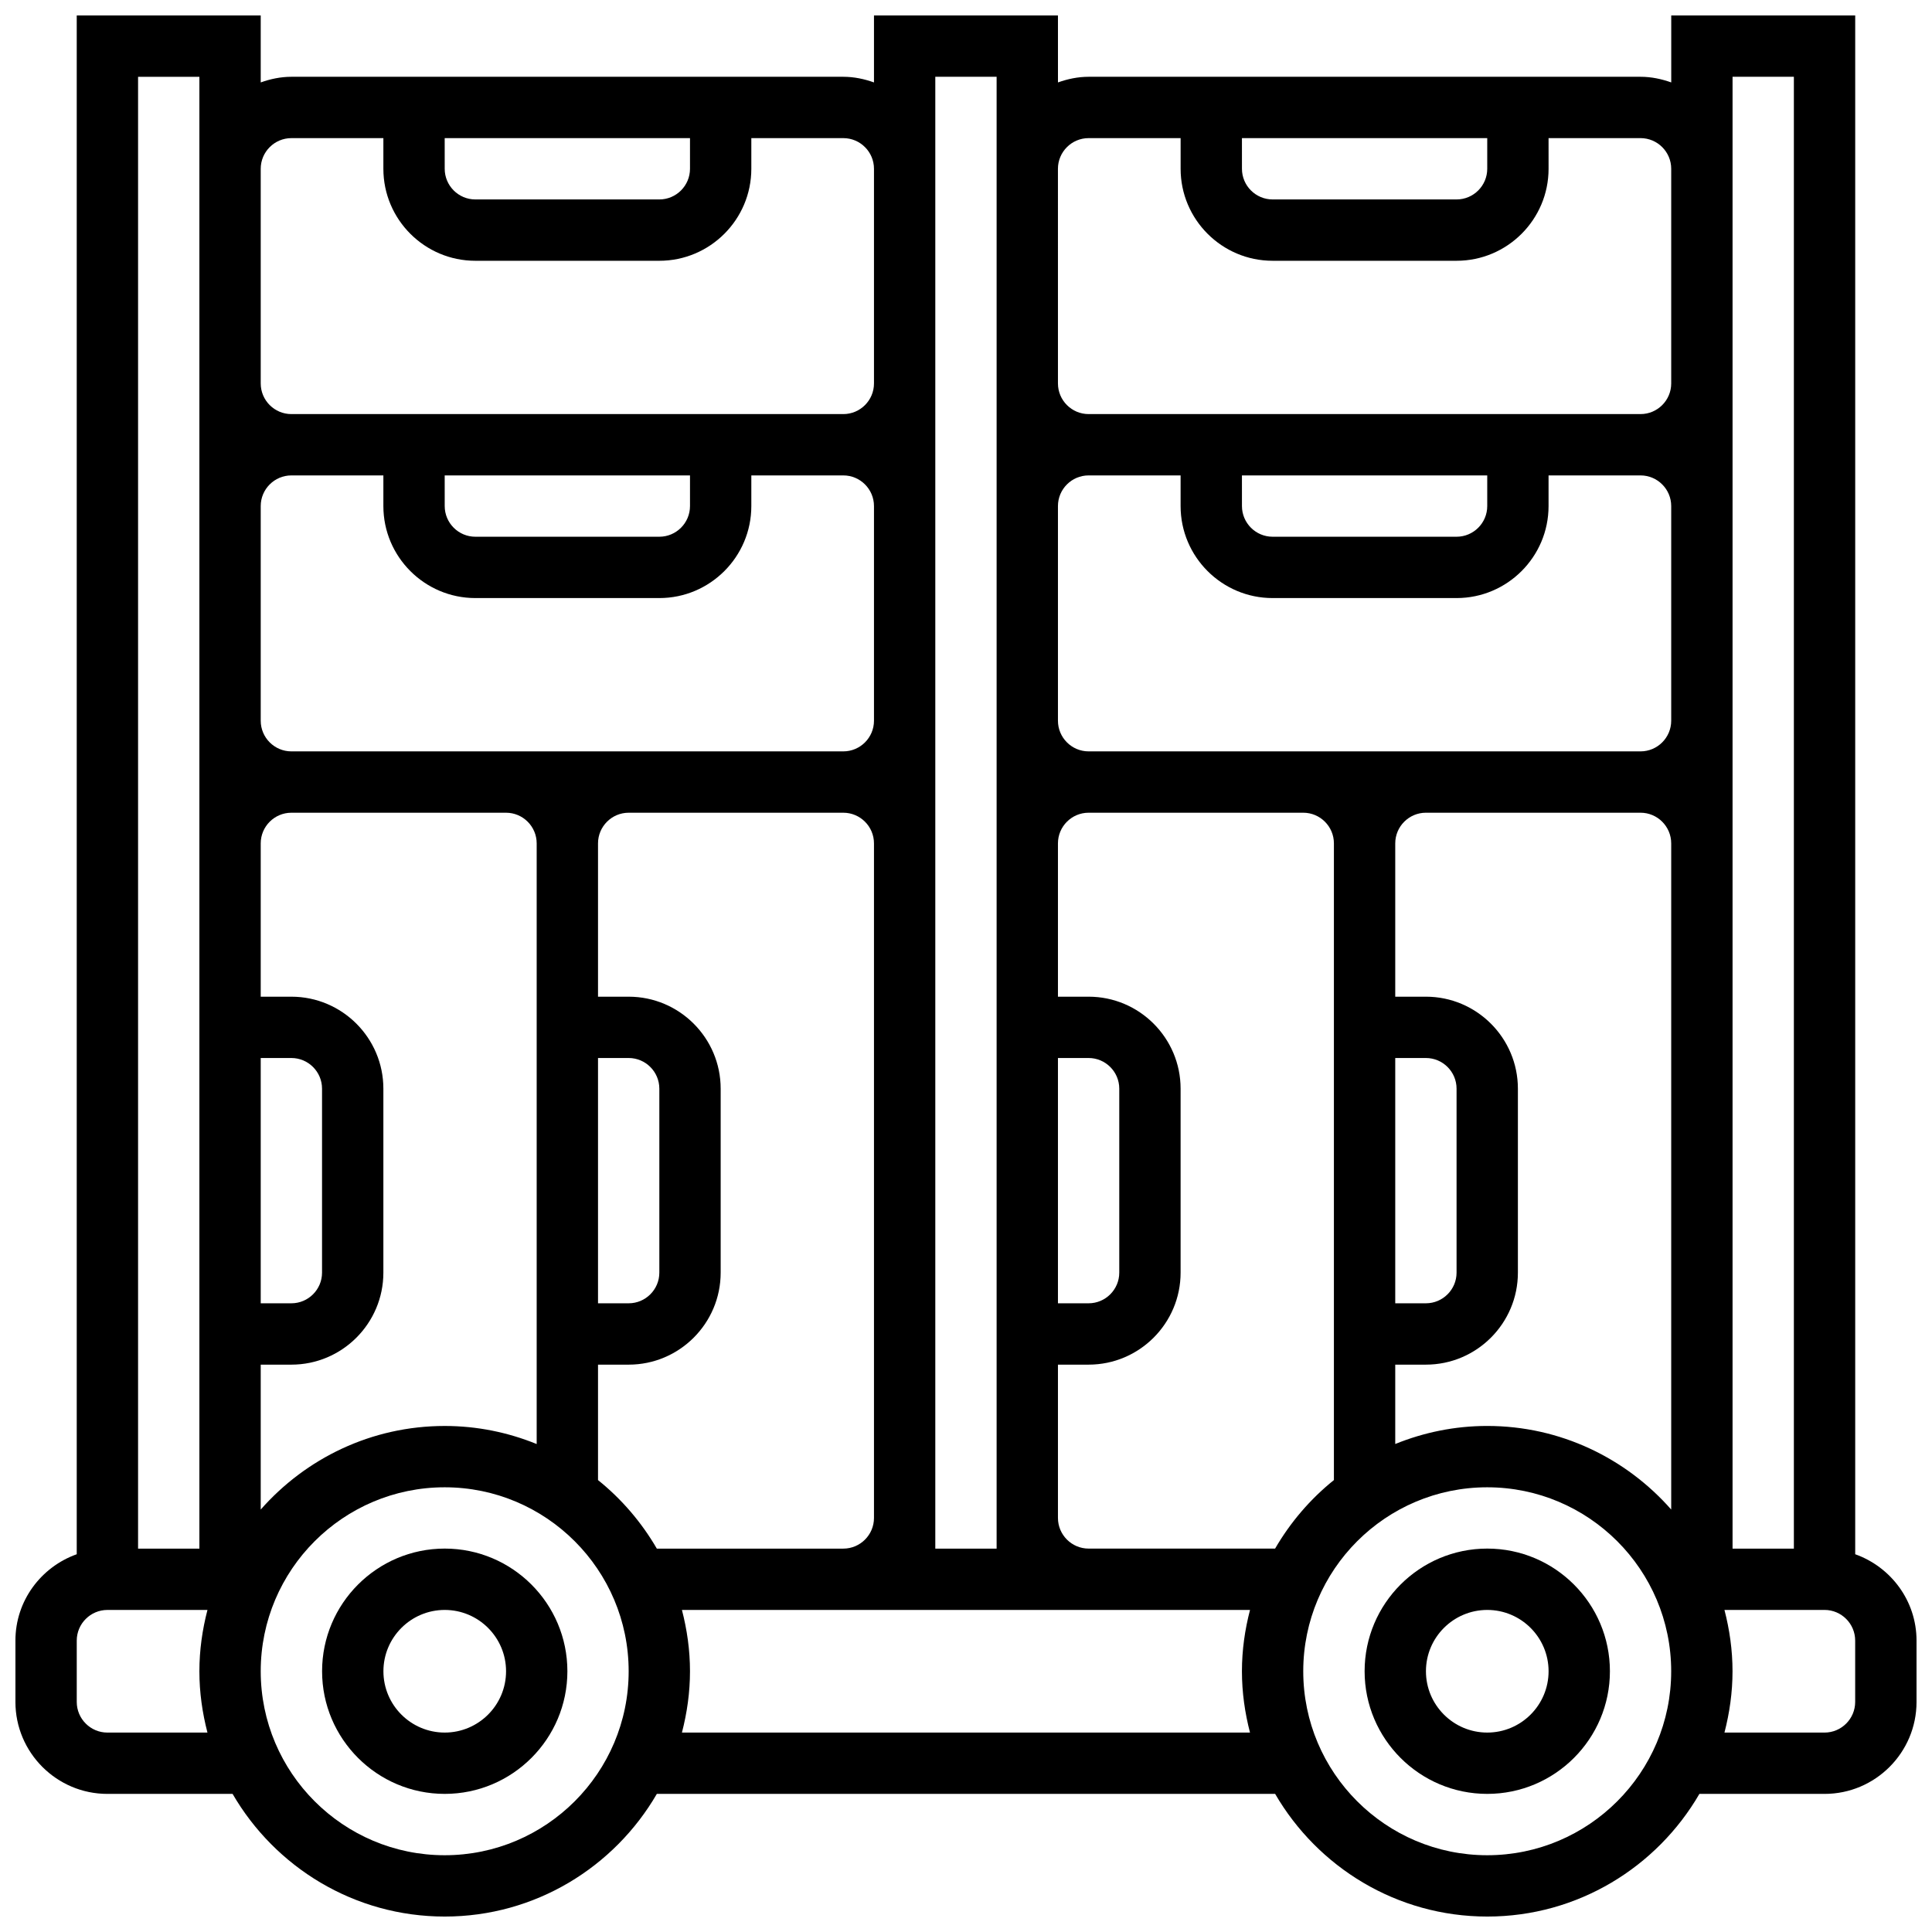 <?xml version="1.0" encoding="UTF-8"?>
<!-- Uploaded to: SVG Find, www.svgrepo.com, Generator: SVG Find Mixer Tools -->
<svg width="800px" height="800px" version="1.1" viewBox="144 144 512 512" xmlns="http://www.w3.org/2000/svg">
 <defs>
  <clipPath id="a">
   <path d="m148.09 148.09h503.81v503.81h-503.81z"/>
  </clipPath>
 </defs>
 <path d="m538.14 554.39c-17.926 0-32.504 14.578-32.504 32.504s14.578 32.504 32.504 32.504 32.504-14.578 32.504-32.504-14.578-32.504-32.504-32.504zm0 48.758c-8.965 0-16.25-7.289-16.25-16.25 0-8.965 7.289-16.25 16.25-16.25 8.965 0 16.25 7.289 16.25 16.25 0 8.961-7.289 16.25-16.25 16.25z"/>
 <path d="m261.86 554.39c-17.926 0-32.504 14.578-32.504 32.504s14.578 32.504 32.504 32.504 32.504-14.578 32.504-32.504-14.578-32.504-32.504-32.504zm0 48.758c-8.965 0-16.25-7.289-16.25-16.25 0-8.965 7.289-16.25 16.25-16.25 8.965 0 16.25 7.289 16.25 16.25 0.004 8.961-7.285 16.25-16.25 16.25z"/>
 <g clip-path="url(#a)">
  <path d="m635.65 555.89v-407.79h-48.754v17.746c-2.555-0.91-5.269-1.496-8.129-1.496h-146.27c-2.859 0-5.574 0.586-8.125 1.496l-0.004-17.746h-48.754v17.746c-2.551-0.91-5.266-1.496-8.125-1.496h-146.27c-2.859 0-5.574 0.586-8.125 1.496v-17.746h-48.758v407.79c-9.434 3.363-16.25 12.305-16.25 22.883v16.25c0 13.441 10.938 24.379 24.379 24.379h33.172c11.262 19.398 32.211 32.504 56.215 32.504s44.953-13.105 56.215-32.504h163.86c11.262 19.398 32.211 32.504 56.215 32.504 24.004 0 44.953-13.105 56.215-32.504h33.164c13.441 0 24.379-10.938 24.379-24.379v-16.25c-0.004-10.578-6.82-19.52-16.254-22.883zm-32.504-391.54h16.25v390.05h-16.25zm-130.02 105.64h65.008v8.125c0 4.477-3.648 8.125-8.125 8.125h-48.754c-4.477 0-8.125-3.648-8.125-8.125zm8.125 32.504h48.754c13.441 0 24.379-10.938 24.379-24.379v-8.125h24.379c4.477 0 8.125 3.648 8.125 8.125v56.883c0 4.477-3.648 8.125-8.125 8.125h-146.27c-4.477 0-8.125-3.648-8.125-8.125v-56.883c0-4.477 3.648-8.125 8.125-8.125h24.379v8.125c0 13.441 10.938 24.379 24.379 24.379zm32.504 121.89h8.125c4.477 0 8.125 3.648 8.125 8.125v48.754c0 4.477-3.648 8.125-8.125 8.125h-8.125zm-89.387 0h8.125c4.477 0 8.125 3.648 8.125 8.125v48.754c0 4.477-3.648 8.125-8.125 8.125h-8.125zm0 121.89v-40.629h8.125c13.441 0 24.379-10.938 24.379-24.379v-48.754c0-13.441-10.938-24.379-24.379-24.379h-8.125v-40.629c0-4.477 3.648-8.125 8.125-8.125h56.883c4.477 0 8.125 3.648 8.125 8.125v168.73c-6.258 5.023-11.531 11.188-15.586 18.16h-49.418c-4.481 0-8.129-3.648-8.129-8.125zm89.387-40.629h8.125c13.441 0 24.379-10.938 24.379-24.379v-48.754c0-13.441-10.938-24.379-24.379-24.379h-8.125v-40.629c0-4.477 3.648-8.125 8.125-8.125h56.883c4.477 0 8.125 3.648 8.125 8.125v176.54c-11.918-13.547-29.332-22.152-48.754-22.152-8.621 0-16.844 1.723-24.379 4.785zm-40.629-325.04h65.008v8.125c0 4.477-3.648 8.125-8.125 8.125h-48.754c-4.477 0-8.125-3.648-8.125-8.125zm-40.629 0h24.379v8.125c0 13.441 10.938 24.379 24.379 24.379h48.754c13.441 0 24.379-10.938 24.379-24.379l-0.004-8.125h24.379c4.477 0 8.125 3.648 8.125 8.125v56.883c0 4.477-3.648 8.125-8.125 8.125h-146.27c-4.477 0-8.125-3.648-8.125-8.125l-0.004-56.883c0-4.477 3.648-8.125 8.129-8.125zm-40.633-16.254h16.25v390.05h-16.25zm-89.383 371.89v-30.594h8.125c13.441 0 24.379-10.938 24.379-24.379v-48.754c0-13.441-10.938-24.379-24.379-24.379h-8.125v-40.629c0-4.477 3.648-8.125 8.125-8.125h56.883c4.477 0 8.125 3.648 8.125 8.125v178.77c0 4.477-3.648 8.125-8.125 8.125h-49.422c-4.055-6.973-9.332-13.137-15.586-18.16zm-40.633-266.25h65.008v8.125c0 4.477-3.648 8.125-8.125 8.125h-48.754c-4.477 0-8.125-3.648-8.125-8.125zm8.129 32.504h48.754c13.441 0 24.379-10.938 24.379-24.379v-8.125h24.379c4.477 0 8.125 3.648 8.125 8.125v56.883c0 4.477-3.648 8.125-8.125 8.125h-146.27c-4.477 0-8.125-3.648-8.125-8.125v-56.883c0-4.477 3.648-8.125 8.125-8.125h24.379v8.125c0 13.441 10.938 24.379 24.379 24.379zm32.504 121.89h8.125c4.477 0 8.125 3.648 8.125 8.125v48.754c0 4.477-3.648 8.125-8.125 8.125h-8.125zm-89.387 0h8.125c4.477 0 8.125 3.648 8.125 8.125v48.754c0 4.477-3.648 8.125-8.125 8.125l-8.125 0.004zm0 81.262h8.125c13.441 0 24.379-10.938 24.379-24.379v-48.754c0-13.441-10.938-24.379-24.379-24.379h-8.125v-40.629c0-4.477 3.648-8.125 8.125-8.125h56.883c4.477 0 8.125 3.648 8.125 8.125v159.18c-7.531-3.066-15.754-4.789-24.379-4.789-19.422 0-36.836 8.605-48.754 22.152zm48.754-325.04h65.008v8.125c0 4.477-3.648 8.125-8.125 8.125h-48.754c-4.477 0-8.125-3.648-8.125-8.125zm-40.629 0h24.379v8.125c0 13.441 10.938 24.379 24.379 24.379h48.754c13.441 0 24.379-10.938 24.379-24.379v-8.125h24.379c4.477 0 8.125 3.648 8.125 8.125v56.883c0 4.477-3.648 8.125-8.125 8.125h-146.27c-4.477 0-8.125-3.648-8.125-8.125v-56.883c0-4.477 3.648-8.125 8.125-8.125zm-24.379-16.254v390.05h-16.25v-390.05zm-24.375 438.8c-4.477 0-8.125-3.648-8.125-8.125v-16.25c0-4.477 3.648-8.125 8.125-8.125h26.516c-1.352 5.203-2.141 10.625-2.141 16.246 0 5.625 0.789 11.043 2.137 16.25zm89.383 32.504c-26.891 0-48.754-21.867-48.754-48.754 0-26.891 21.867-48.754 48.754-48.754 26.891 0 48.754 21.867 48.754 48.754 0.004 26.887-21.863 48.754-48.754 48.754zm62.871-32.504c1.352-5.211 2.137-10.629 2.137-16.254s-0.789-11.043-2.137-16.25h150.55c-1.355 5.207-2.144 10.629-2.144 16.25 0 5.625 0.789 11.043 2.137 16.25zm213.41 32.504c-26.891 0-48.754-21.867-48.754-48.754 0-26.891 21.867-48.754 48.754-48.754 26.891 0 48.754 21.867 48.754 48.754 0 26.887-21.867 48.754-48.754 48.754zm97.512-40.629c0 4.477-3.648 8.125-8.125 8.125h-26.516c1.348-5.211 2.137-10.629 2.137-16.254s-0.789-11.043-2.137-16.25h26.516c4.477 0 8.125 3.648 8.125 8.125z"/>
 </g>
</svg>
